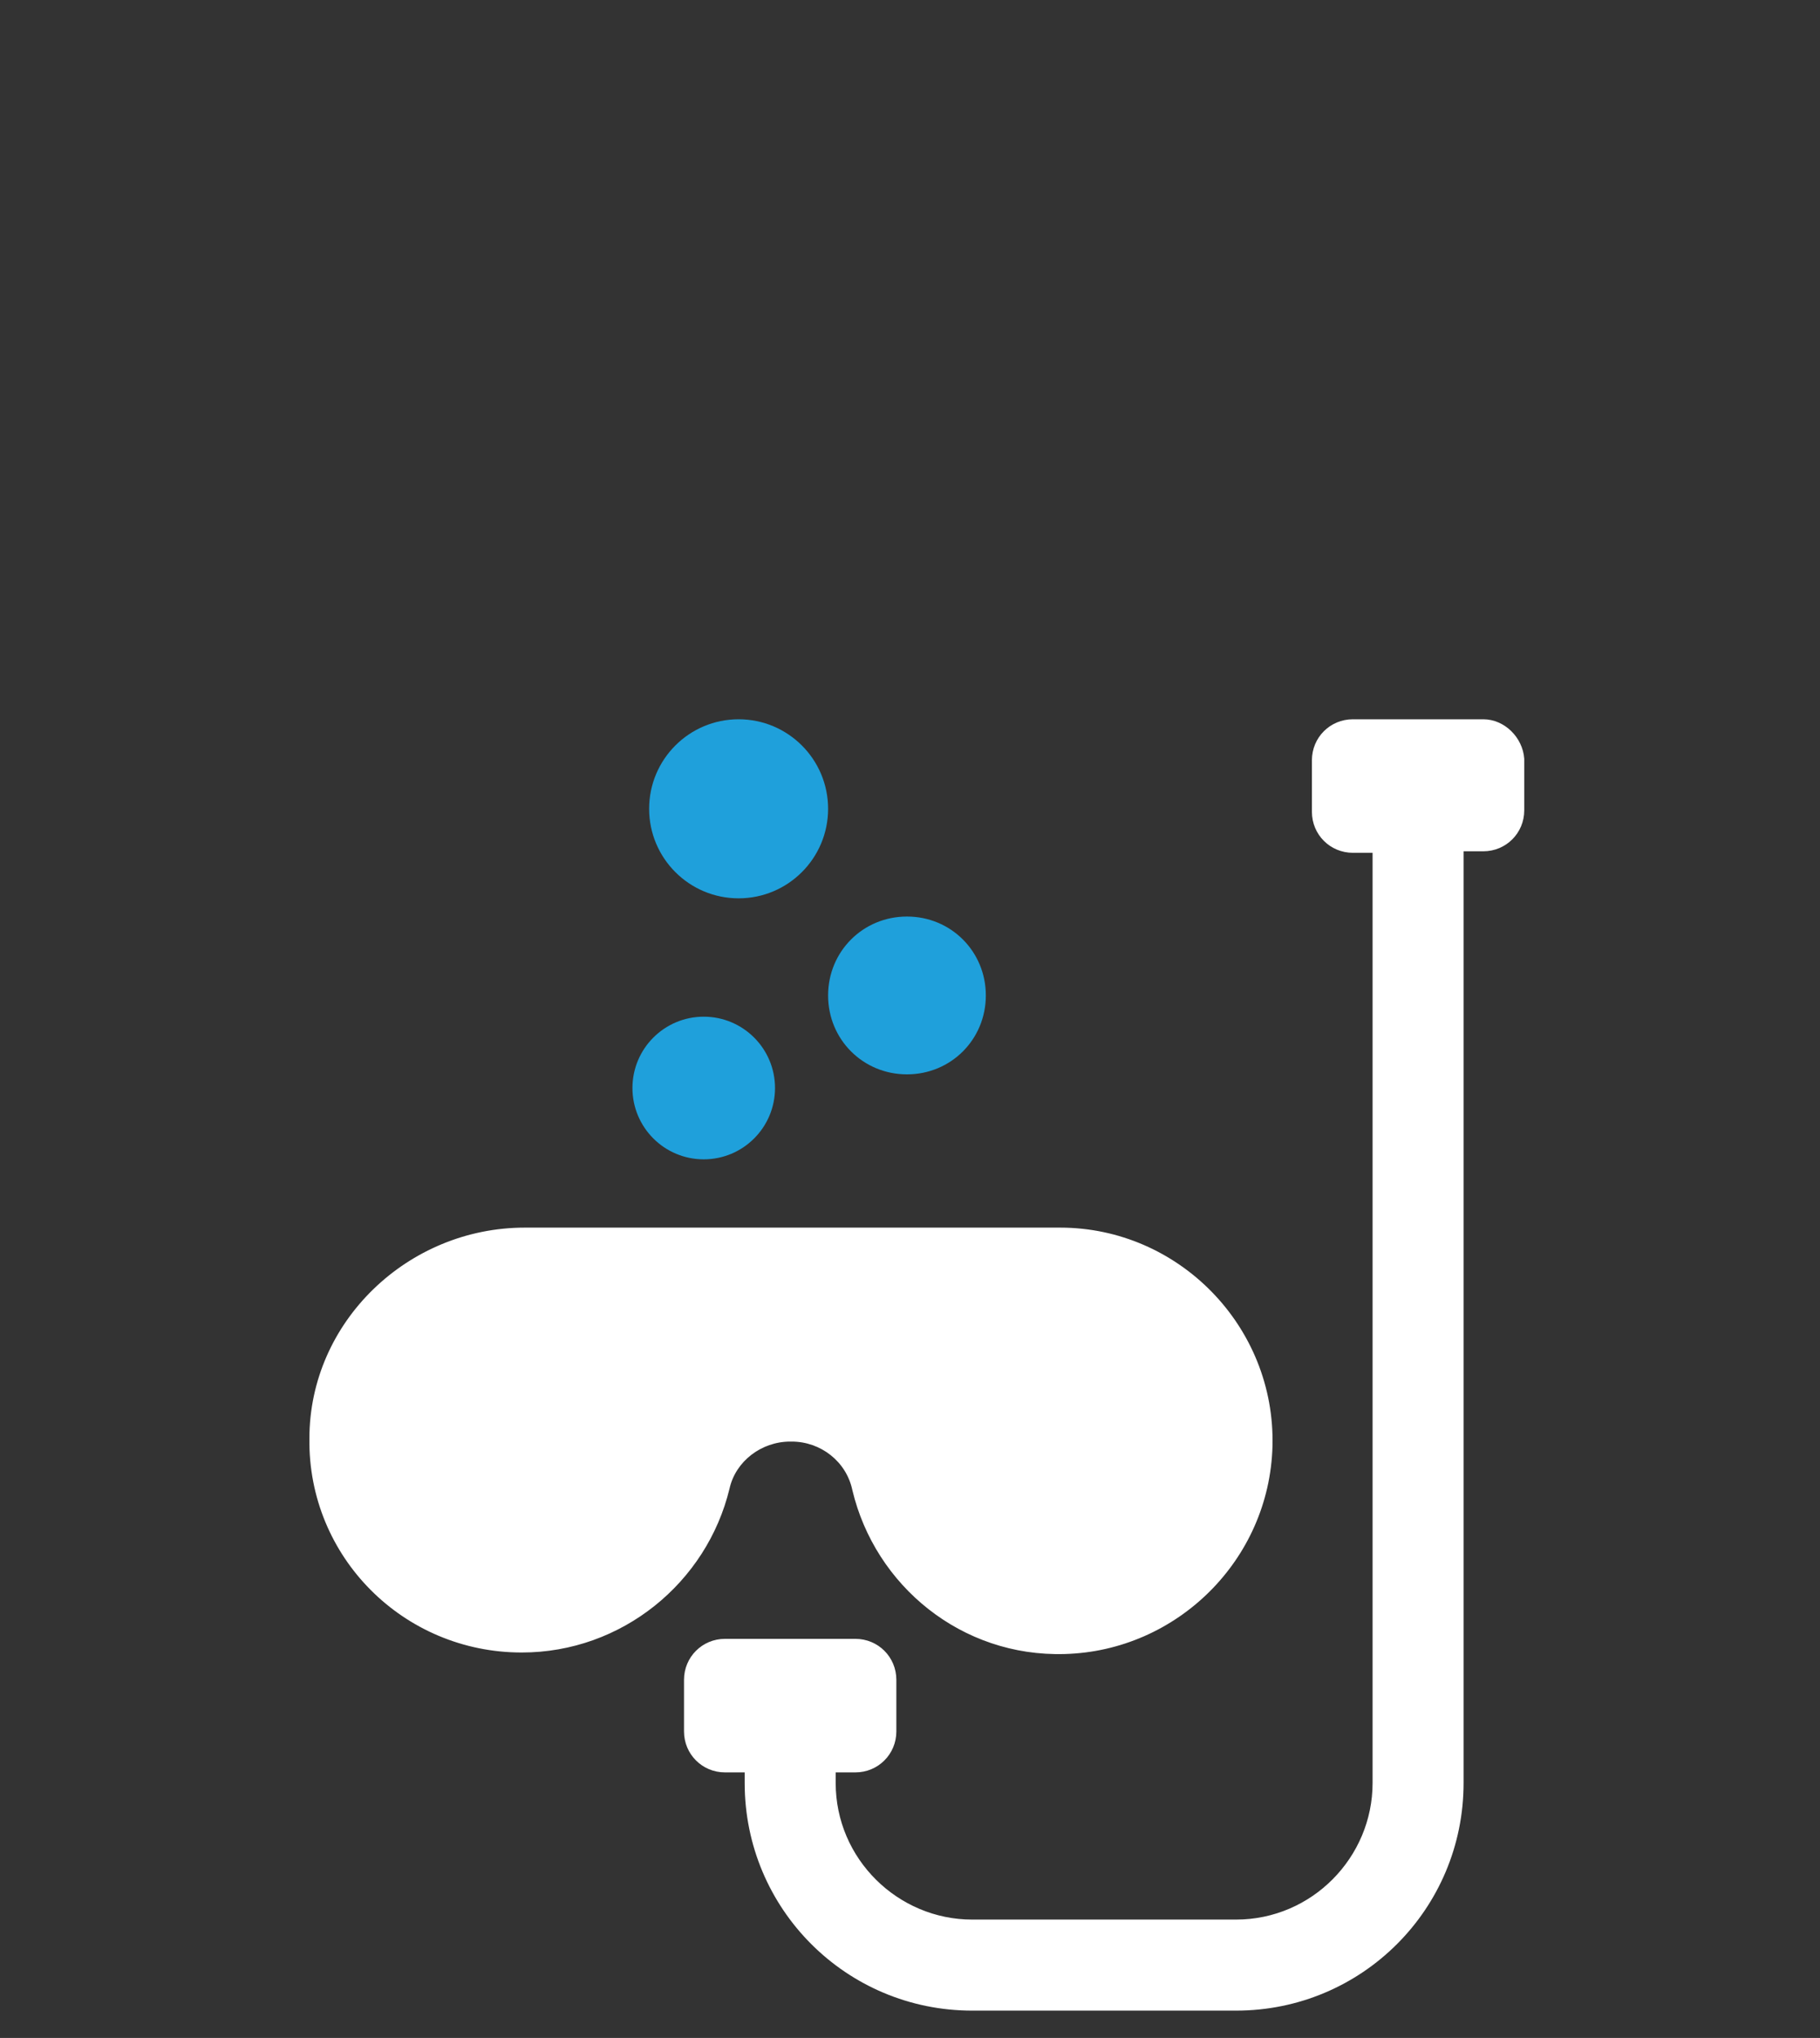 <?xml version="1.0" encoding="utf-8"?>
<!-- Generator: Adobe Illustrator 25.3.1, SVG Export Plug-In . SVG Version: 6.00 Build 0)  -->
<svg version="1.1" id="Livello_1" xmlns="http://www.w3.org/2000/svg" xmlns:xlink="http://www.w3.org/1999/xlink" x="0px" y="0px"
	 width="120px" height="134.3px" viewBox="0 0 120 134.3" style="enable-background:new 0 0 120 134.3;" xml:space="preserve">
<rect x="0" y="0" width="120" height="134.3" fill="#333333" stroke="none"/>
<style type="text/css">
	.st0{display:none;}
	.st1{display:inline;fill:#FFFFFF;}
	.st2{display:inline;fill:#1FA0DB;}
	.st3{display:inline;fill:#223B70;}
	.st4{fill:#1FA0DB;}
	.st5{fill:#FFFFFF;}
</style>
<g class="st0">
	<path class="st1" d="M50.6,80.1c-0.3-2.2-2.2-3.9-4.4-3.9h-3.5v-4c0-1.2-1-2.2-2.2-2.2h-2.7c-1.2,0-2.2,1-2.2,2.2v4H32
		c-2.2,0-4.1,1.7-4.4,3.9l-0.3,2.7H51L50.6,80.1z"/>
	<path class="st1" d="M80,87.5c-0.8-1.2-2.2-1.9-3.7-1.9h-54c-2.2,0-4.1,1.7-4.4,3.9l-1.7,12.8l72-2.5L80,87.5z M29.9,94.5
		c0,1.2-1,2.2-2.2,2.2h-2.6c-1.2,0-2.2-1-2.2-2.2v-1.8c0-1.2,1-2.2,2.2-2.2h2.6c1.2,0,2.2,1,2.2,2.2V94.5z M42.2,94.5
		c0,1.2-1,2.2-2.2,2.2h-2.6c-1.2,0-2.2-1-2.2-2.2v-1.8c0-1.2,1-2.2,2.2-2.2H40c1.2,0,2.2,1,2.2,2.2V94.5z M54.6,94.5
		c0,1.2-1,2.2-2.2,2.2h-2.6c-1.2,0-2.2-1-2.2-2.2v-1.8c0-1.2,1-2.2,2.2-2.2h2.6c1.2,0,2.2,1,2.2,2.2V94.5z M67.1,94.5
		c0,1.2-1,2.2-2.2,2.2h-2.6c-1.2,0-2.2-1-2.2-2.2v-1.8c0-1.2,1-2.2,2.2-2.2h2.6c1.2,0,2.2,1,2.2,2.2V94.5z M81,96.7h-6.3
		c-1.2,0-2.2-1-2.2-2.2v-1.8c0-1.2,1-2.2,2.2-2.2h3c0.7,0,1.4,0.4,1.8,1l2.4,3.5C82.4,95.8,81.9,96.7,81,96.7z"/>
	<path class="st1" d="M10.8,119.7c0.2,0,0.5,0,0.7,0c1.7,0,3.3,0.9,4.3,2.4l1.1,1.8c0.3,0.5,0.8,1,1.6,1c0.8,0,1.3-0.5,1.6-1
		l1.1-1.7c0.9-1.5,2.5-2.4,4.3-2.4c1.7,0,3.3,0.9,4.3,2.4l1.1,1.7c0.3,0.5,0.8,1,1.6,1c0.8,0,1.3-0.5,1.6-1l1.1-1.8
		c0.9-1.5,2.5-2.4,4.3-2.4c1.7,0,3.3,0.9,4.3,2.4l1.1,1.8c0.3,0.5,0.8,1,1.6,1c0.8,0,1.3-0.5,1.6-1l1.1-1.7c0.9-1.5,2.5-2.4,4.3-2.4
		c1.7,0,3.3,0.9,4.3,2.4l1.1,1.7c0.3,0.4,0.8,1,1.6,1h0.2c0.8,0,1.2-0.6,1.5-1l1.1-1.7c0.9-1.5,2.5-2.4,4.3-2.4
		c1.7,0,3.3,0.9,4.3,2.4l1.1,1.8c0.3,0.5,0.8,1,1.6,1c0.8,0,1.3-0.5,1.6-1l1.1-1.7c0.9-1.5,2.5-2.4,4.3-2.4c1.7,0,3.3,0.9,4.3,2.4
		l1.1,1.7c0.3,0.5,0.8,1,1.6,1s1.3-0.5,1.6-1l1.1-1.8c0.9-1.5,2.5-2.4,4.3-2.4c1.7,0,3.3,0.9,4.3,2.4l1.1,1.8c0.3,0.5,0.8,1,1.6,1
		c0.8,0,1.3-0.5,1.6-1l1.1-1.7c0.9-1.5,2.5-2.4,4.3-2.4h0c0.2,0,0.4,0,0.5,0l6.3-11.5c1.6-3-0.6-6.7-4-6.5l-99.4,3.4
		c-2.9,0.1-4.9,2.9-4.1,5.6L10.8,119.7z"/>
	<path class="st2" d="M115.9,127.5c-1.6,0-3-0.8-3.9-2.3l-1.1-1.7c-0.4-0.7-1.2-1.1-2-1.1c0,0,0,0,0,0c-0.8,0-1.5,0.4-2,1.1
		l-1.1,1.7c-0.9,1.5-2.3,2.3-3.9,2.3c0,0,0,0,0,0c-1.6,0-3-0.8-3.9-2.3l-1.1-1.7c-0.4-0.7-1.2-1.1-2-1.1c-0.8,0-1.5,0.4-2,1.1
		l-1.1,1.8c-0.9,1.4-2.3,2.3-3.9,2.3c0,0,0,0,0,0c-1.6,0-3-0.8-3.9-2.3l-1.1-1.7c-0.4-0.7-1.2-1.1-2-1.1c0,0,0,0,0,0
		c-0.8,0-1.5,0.4-2,1.1l-1.1,1.8c-0.9,1.5-2.3,2.3-3.9,2.3c-1.6,0-3-0.8-3.9-2.3l-1.1-1.7c-0.4-0.7-1.2-1.1-2-1.1c0,0,0,0,0,0
		c-0.8,0-1.5,0.4-2,1.1l-1.1,1.7c-0.9,1.5-2.4,2.3-4.1,2.3c-1.6,0-3-0.8-3.8-2.3l-1.1-1.7c-0.4-0.7-1.2-1.1-2-1.1c0,0,0,0,0,0
		c-0.8,0-1.5,0.4-2,1.1l-1.1,1.7c-0.9,1.5-2.3,2.3-3.9,2.3h0c-1.6,0-3-0.8-3.9-2.3l-1.1-1.7c-0.4-0.7-1.2-1.1-2-1.1
		c-0.8,0-1.5,0.4-2,1.1l-1.1,1.8c-0.9,1.4-2.3,2.3-3.9,2.3c0,0,0,0,0,0c-1.6,0-3-0.8-3.9-2.3l-1.1-1.7c-0.4-0.7-1.2-1.1-2-1.1
		c0,0,0,0,0,0c-0.8,0-1.5,0.4-2,1.1l-1.1,1.8c-0.9,1.5-2.3,2.3-3.9,2.3c-1.6,0-3-0.8-3.9-2.3l-1.1-1.7c-0.4-0.7-1.2-1.1-2-1.1
		c0,0,0,0,0,0c-0.8,0-1.5,0.4-2,1.1l-1.1,1.7c-0.9,1.5-2.4,2.3-4.1,2.3c-1.3-0.1-2.3,0.9-2.4,2.2C2,131,3,132.1,4.2,132.1
		c2.8,0.1,5.5-1.1,7.3-3.3c1.8,2.1,4.3,3.3,6.9,3.3c2.7,0,5.2-1.2,6.9-3.3c1.8,2.1,4.3,3.3,6.9,3.3c0,0,0,0,0,0
		c2.7,0,5.2-1.2,6.9-3.3c1.8,2.1,4.3,3.3,6.9,3.3c0,0,0,0,0,0c2.7,0,5.2-1.2,6.9-3.3c1.7,2,4.1,3.2,6.7,3.3c0,0,0.4,0,0.4,0
		c2.7,0,5.2-1.2,6.9-3.2c1.8,2.1,4.3,3.3,6.9,3.3c2.7,0,5.2-1.2,6.9-3.3c1.8,2.1,4.3,3.3,6.9,3.3c0,0,0,0,0,0c2.7,0,5.2-1.2,6.9-3.3
		c1.8,2.1,4.3,3.3,6.9,3.3c0,0,0,0,0,0c2.7,0,5.2-1.2,6.9-3.3c1.8,2.1,4.3,3.3,6.9,3.3c0,0,0,0,0,0c1.3,0,2.3-1,2.3-2.3
		C118.2,128.6,117.1,127.5,115.9,127.5z"/>
</g>
<g class="st0">
	<path class="st3" d="M30,32.2l12-8.4l10.1,2.4L32.5,44c2.2,1.1,4,2.4,5.3,3.3c1.7,1.2,1.7,1.2,2.6,1.2c0.9,0,0.9,0,2.6-1.2
		c3-2.3,8.2-6.1,17.1-6.1c9,0,14,3.8,17.1,6.1c1.7,1.2,1.7,1.2,2.6,1.2c0.9,0,0.9,0,2.6-1.2c1.7-1.2,4-2.9,7.1-4.2L70.2,19.5
		c-2.6-3.2-6.3-5.5-10.4-6.5L42.2,8.8c-2.1-0.5-4.2-0.1-5.9,1.1L21.6,20.2c-3.3,2.3-4.1,6.9-1.8,10.2C22.1,33.7,26.7,34.6,30,32.2z"
		/>
	<path class="st2" d="M111.9,53.4c-2.7-2-6.1-4.6-12.6-4.6s-9.8,2.5-12.6,4.6c-2.2,1.7-3.7,2.8-7.1,2.8c-3.4,0-4.9-1.1-7.1-2.8
		c-2.7-2-6.1-4.6-12.6-4.6c-6.4,0-9.8,2.5-12.6,4.6c-2.2,1.7-3.7,2.8-7.1,2.8c-3.4,0-4.9-1.1-7.1-2.8c-2.7-2-6.1-4.6-12.6-4.6
		s-9.8,2.5-12.6,4.6c-1.4,1-2.5,1.9-3.9,2.3C2.3,56.3,1,58,1,59.9v0.3c0,3.1,3,5.2,5.9,4.3c2.9-0.9,4.9-2.4,6.6-3.7
		c2.2-1.7,3.7-2.8,7.1-2.8s4.9,1.1,7.1,2.8c2.7,2,6.1,4.6,12.6,4.6c6.4,0,9.8-2.5,12.6-4.6c2.2-1.7,3.7-2.8,7.1-2.8
		c3.4,0,4.9,1.1,7.1,2.8c2.7,2,6.1,4.6,12.6,4.6c6.4,0,9.8-2.5,12.6-4.6c2.2-1.7,3.7-2.8,7.1-2.8s4.9,1.1,7.1,2.8
		c1.7,1.3,3.7,2.8,6.6,3.7c2.9,0.9,5.9-1.2,5.9-4.3v-0.3c0-1.9-1.3-3.6-3.1-4.2C114.4,55.2,113.3,54.4,111.9,53.4z"/>
	<path class="st2" d="M99.3,67.8c-6.4,0-9.8,2.5-12.6,4.6c-2.2,1.7-3.7,2.8-7.1,2.8c-3.4,0-4.9-1.1-7.1-2.8c-2.7-2-6.1-4.6-12.6-4.6
		c-6.4,0-9.8,2.5-12.6,4.6c-2.2,1.7-3.7,2.8-7.1,2.8c-3.4,0-4.9-1.1-7.1-2.8c-2.7-2-6.1-4.6-12.6-4.6s-9.8,2.5-12.6,4.6
		c-1.4,1-2.5,1.9-3.9,2.3C2.3,75.3,1,77,1,78.9v0.3c0,3.1,3,5.2,5.9,4.3c2.9-0.9,4.9-2.4,6.6-3.7c2.2-1.7,3.7-2.8,7.1-2.8
		s4.9,1.1,7.1,2.8c2.7,2,6.1,4.6,12.6,4.6c6.4,0,9.8-2.5,12.6-4.6c2.2-1.7,3.7-2.8,7.1-2.8c3.4,0,4.9,1.1,7.1,2.8
		c2.7,2,6.1,4.6,12.6,4.6c6.4,0,9.8-2.5,12.6-4.6c2.2-1.7,3.7-2.8,7.1-2.8s4.9,1.1,7.1,2.8c1.7,1.3,3.7,2.8,6.6,3.7
		c2.9,0.9,5.9-1.2,5.9-4.3v-0.3c0-1.9-1.3-3.6-3.1-4.2c-1.5-0.5-2.5-1.3-3.9-2.3C109.2,70.4,105.8,67.8,99.3,67.8z"/>
	<circle class="st3" cx="94.1" cy="16.8" r="15.6"/>
</g>
<g>
	<circle class="st4" cx="46.4" cy="71.7" r="4.7"/>
	<path class="st4" d="M59.8,70.8c2.9,0,5.2-2.3,5.2-5.2c0-2.9-2.3-5.2-5.2-5.2c-2.9,0-5.2,2.3-5.2,5.2
		C54.6,68.5,56.9,70.8,59.8,70.8z"/>
	<circle class="st4" cx="48.7" cy="53.3" r="5.9"/>
	<path class="st5" d="M52.1,95h0.1c1.9,0,3.6,1.3,4,3.2c1.5,6.3,7.2,11,14,10.8c7.4-0.2,13.5-6.2,13.7-13.7
		c0.2-7.9-6.2-14.4-14-14.4H34.6c-7.7,0-14.2,6.2-14.2,13.9c-0.1,7.8,6.2,14.1,14,14.1c6.6,0,12.2-4.6,13.7-10.8
		C48.5,96.3,50.2,95,52.1,95z"/>
	<path class="st5" d="M97.8,47.4h-8.6c-1.5,0-2.7,1.2-2.7,2.7v3.4c0,1.5,1.2,2.7,2.7,2.7h1.3v61.3c0,4.9-4,9-9,9H64.1
		c-4.9,0-9-4-9-9v-0.7h1.3c1.5,0,2.7-1.2,2.7-2.7v-3.4c0-1.5-1.2-2.7-2.7-2.7h-8.6c-1.5,0-2.7,1.2-2.7,2.7v3.4
		c0,1.5,1.2,2.7,2.7,2.7h1.3v0.7c0,8.3,6.7,15,15,15h17.4c8.3,0,15-6.7,15-15V56.1h1.3c1.5,0,2.7-1.2,2.7-2.7V50
		C100.4,48.6,99.2,47.4,97.8,47.4z"/>
</g>
</svg>
